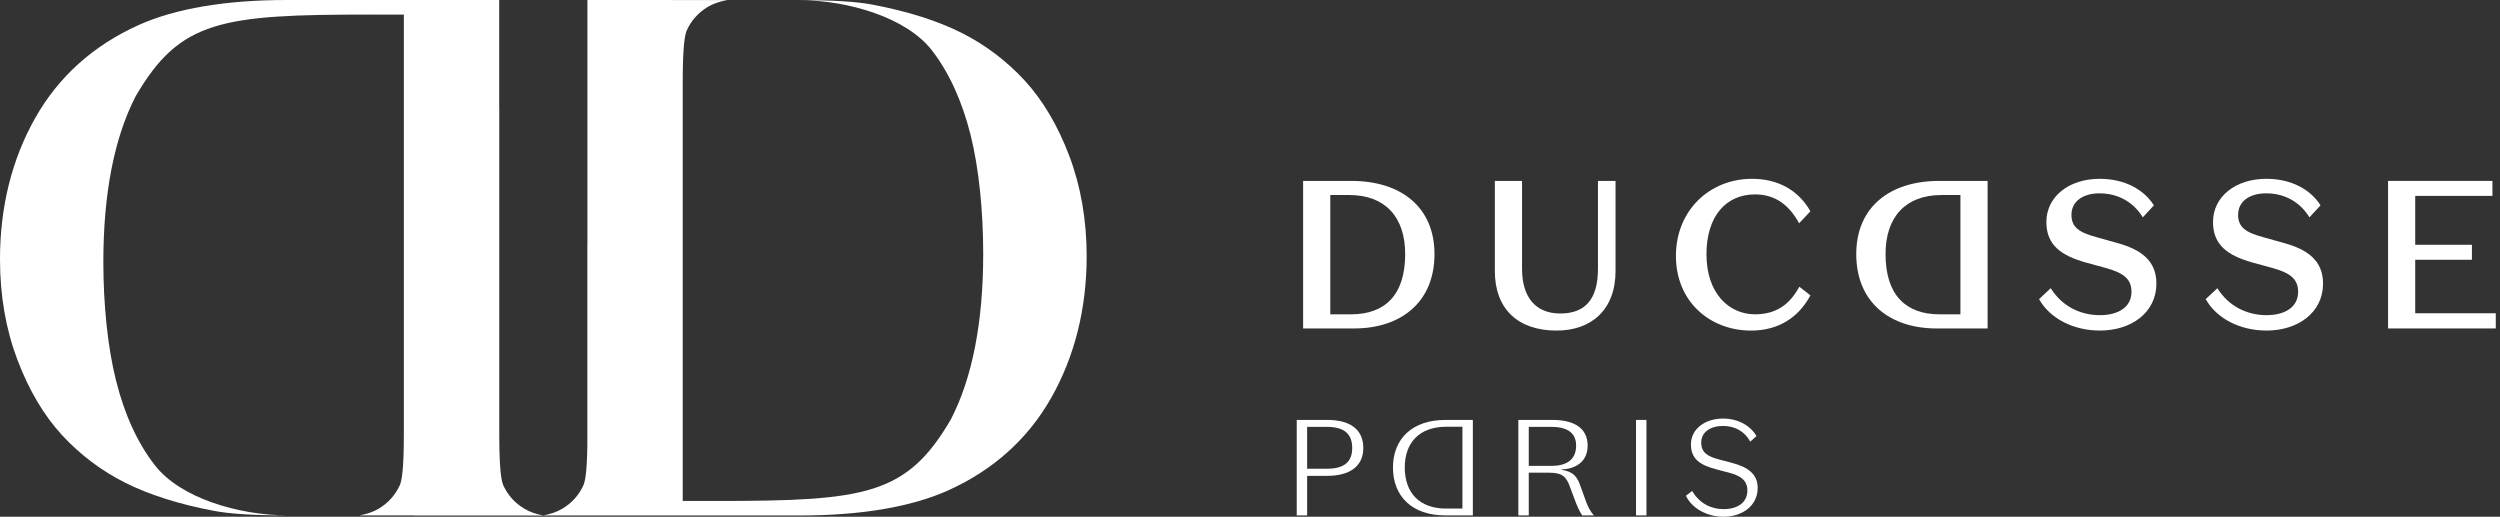 <svg width="179" height="37" viewBox="0 0 179 37" fill="none" xmlns="http://www.w3.org/2000/svg">
<rect x="0" y="0" width="179" height="37" fill="#333333" stroke="none"/>
<g clip-path="url(#clip0_360_1842)">
<path d="M36.043 34.765V34.756L36.035 34.748C35.904 34.429 35.753 33.723 35.747 31.114V7.673H35.742V0H20.551C16.15 0 12.567 0.607 9.906 1.802C6.674 3.262 4.194 5.492 2.526 8.44C0.85 11.404 0 14.81 0 18.564C0 21.155 0.418 23.572 1.243 25.751C2.065 27.925 3.141 29.743 4.44 31.153C5.739 32.56 7.263 33.711 8.967 34.564C10.685 35.426 12.819 36.105 15.316 36.576C16.406 36.79 18.154 36.903 20.519 36.903C17.067 36.877 12.9 35.666 11.074 33.293C9.846 31.714 8.915 29.68 8.307 27.244C7.705 24.849 7.4 21.799 7.4 18.746C7.4 13.858 8.179 9.878 9.705 6.908L9.721 6.88C12.884 1.45 15.845 1.043 26.479 1.043L28.916 1.044V30.982C28.916 33.696 28.764 34.418 28.627 34.741L28.621 34.75L28.617 34.758C28.293 35.458 27.791 36.02 27.121 36.418C26.738 36.647 26.277 36.807 25.729 36.904H29.671V36.913H38.932C38.387 36.814 37.926 36.656 37.543 36.422C36.872 36.026 36.368 35.464 36.043 34.765Z" fill="white"/>
<path d="M76.56 11.159C75.737 8.984 74.658 7.169 73.362 5.76C72.058 4.348 70.536 3.2 68.837 2.345C67.114 1.485 64.982 0.808 62.487 0.335C61.396 0.119 59.645 0.01 57.285 0.01C60.736 0.032 64.902 1.245 66.731 3.614C67.954 5.195 68.883 7.229 69.495 9.664C70.093 12.064 70.398 15.112 70.398 18.168C70.398 23.053 69.625 27.031 68.096 30L68.081 30.032C64.917 35.459 61.953 35.869 51.321 35.869L48.883 35.865V5.927C48.883 3.215 49.041 2.492 49.171 2.17L49.177 2.16L49.182 2.154C49.505 1.454 50.013 0.893 50.679 0.49C51.063 0.264 51.525 0.103 52.072 0.006H48.127V0H42.06V17.543H42.054V31.937C42.023 33.874 41.892 34.465 41.77 34.749L41.767 34.753L41.764 34.763C41.439 35.465 40.935 36.023 40.265 36.421C39.883 36.651 39.422 36.812 38.876 36.909H57.252C61.651 36.909 65.235 36.303 67.899 35.108C71.128 33.649 73.609 31.416 75.275 28.47C76.948 25.507 77.805 22.097 77.805 18.347C77.805 15.755 77.385 13.339 76.56 11.159Z" fill="white"/>
<path d="M93.303 23.517V12.954H96.763C100.357 12.954 102.709 14.87 102.709 18.19C102.709 21.675 100.266 23.517 96.958 23.517H93.303ZM96.612 13.964H95.249V22.506H96.733C99.159 22.506 100.611 21.132 100.611 18.19C100.611 15.519 99.158 13.964 96.612 13.964Z" fill="white"/>
<path d="M115.673 12.953V19.397C115.673 22.205 113.919 23.669 111.449 23.669C108.663 23.669 107.031 22.098 107.031 19.412V12.953H108.978V19.246C108.978 21.284 109.951 22.447 111.718 22.447C113.502 22.447 114.414 21.419 114.414 19.246V12.953H115.673Z" fill="white"/>
<path d="M125.447 12.803C127.304 12.803 128.771 13.618 129.625 15.127L128.816 15.987C128.158 14.78 127.2 13.919 125.656 13.919C123.59 13.919 122.183 15.474 122.183 18.205C122.183 20.997 123.784 22.492 125.641 22.506C127.185 22.506 128.143 21.797 128.832 20.53L129.625 21.148C128.771 22.749 127.319 23.669 125.372 23.669C122.436 23.669 119.996 21.6 119.996 18.327C119.997 15.051 122.422 12.803 125.447 12.803Z" fill="white"/>
<path d="M138.658 23.517C135.349 23.517 132.908 21.676 132.908 18.19C132.908 14.869 135.26 12.953 138.853 12.953H142.312V23.517H138.658ZM135.005 18.19C135.005 21.132 136.458 22.507 138.883 22.507H140.366V13.964H139.003C136.458 13.964 135.005 15.519 135.005 18.19Z" fill="white"/>
<path d="M150.774 19.186L149.336 18.793C147.568 18.295 146.521 17.54 146.521 15.895C146.521 14.085 148.123 12.803 150.339 12.803C152.15 12.803 153.514 13.587 154.218 14.702L153.425 15.563C152.795 14.522 151.717 13.843 150.324 13.843C149.141 13.843 148.316 14.416 148.316 15.381C148.316 16.272 148.871 16.65 150.114 16.982L151.567 17.39C153.289 17.858 154.398 18.657 154.398 20.302C154.398 22.384 152.6 23.668 150.354 23.668C148.452 23.668 146.774 22.807 145.996 21.418L146.833 20.634C147.644 21.946 148.975 22.566 150.354 22.566C151.626 22.566 152.614 22.023 152.614 20.89C152.615 19.91 151.942 19.517 150.774 19.186Z" fill="white"/>
<path d="M162.706 19.186L161.268 18.793C159.5 18.295 158.452 17.54 158.452 15.895C158.452 14.085 160.055 12.803 162.271 12.803C164.082 12.803 165.446 13.587 166.15 14.702L165.356 15.563C164.726 14.522 163.649 13.843 162.256 13.843C161.072 13.843 160.248 14.416 160.248 15.381C160.248 16.272 160.803 16.65 162.045 16.982L163.498 17.39C165.221 17.858 166.33 18.657 166.33 20.302C166.33 22.384 164.532 23.668 162.286 23.668C160.384 23.668 158.706 22.807 157.928 21.418L158.765 20.634C159.576 21.946 160.908 22.566 162.286 22.566C163.558 22.566 164.546 22.023 164.546 20.89C164.547 19.91 163.874 19.517 162.706 19.186Z" fill="white"/>
<path d="M170.984 12.953H178.457V14.025H172.93V17.526H176.989V18.599H172.93V22.429H178.697V23.517H170.984V12.953Z" fill="white"/>
<path d="M93.591 34.07V36.901H92.846V30.066H95.036C96.615 30.066 97.613 30.71 97.613 32.078C97.613 33.426 96.586 34.07 95.036 34.07L93.591 34.07ZM94.997 33.562C96.198 33.562 96.818 33.112 96.818 32.078C96.818 31.024 96.198 30.563 94.997 30.563H93.591V33.562H94.997Z" fill="white"/>
<path d="M103.468 36.902C101.133 36.902 99.737 35.563 99.737 33.474C99.737 31.413 101.124 30.066 103.489 30.066H105.456V36.902H103.468ZM100.581 33.474C100.581 35.261 101.608 36.413 103.537 36.413H104.709V30.554H103.556C101.607 30.554 100.581 31.716 100.581 33.474Z" fill="white"/>
<path d="M109.459 36.902H108.714V30.066H111.155C112.551 30.066 113.675 30.544 113.675 31.912C113.675 33.171 112.648 33.592 111.805 33.611V33.64C112.667 33.758 112.958 34.168 113.18 34.861L113.587 35.984C113.693 36.278 113.877 36.628 114.12 36.902H113.287C113.104 36.648 112.91 36.188 112.851 36.043L112.435 34.929C112.163 34.148 111.892 33.845 110.923 33.845H109.459V36.902ZM109.459 33.358H111.078C112.007 33.358 112.85 33.035 112.85 31.902C112.85 30.916 112.105 30.563 111.078 30.563H109.459V33.358Z" fill="white"/>
<path d="M117.886 30.067H117.14V36.901H117.886V30.067Z" fill="white"/>
<path d="M123.804 33.845L122.875 33.601C121.73 33.3 121.071 32.868 121.071 31.814C121.071 30.73 122.06 29.969 123.369 29.969C124.473 29.969 125.365 30.505 125.763 31.229L125.316 31.62C124.938 30.906 124.231 30.497 123.369 30.497C122.457 30.497 121.808 30.945 121.808 31.687C121.808 32.41 122.263 32.684 123.126 32.909L124.018 33.144C125.161 33.445 125.85 33.953 125.85 34.929C125.85 36.258 124.687 37.001 123.406 37.001C122.245 37.001 121.149 36.414 120.712 35.496L121.159 35.155C121.711 36.092 122.573 36.454 123.406 36.454C124.396 36.454 125.112 35.995 125.112 35.116C125.112 34.363 124.58 34.051 123.804 33.845Z" fill="white"/>
</g>
<defs>
<clipPath id="clip0_360_1842">
<rect width="179" height="37" fill="white"/>
</clipPath>
</defs>
</svg>
